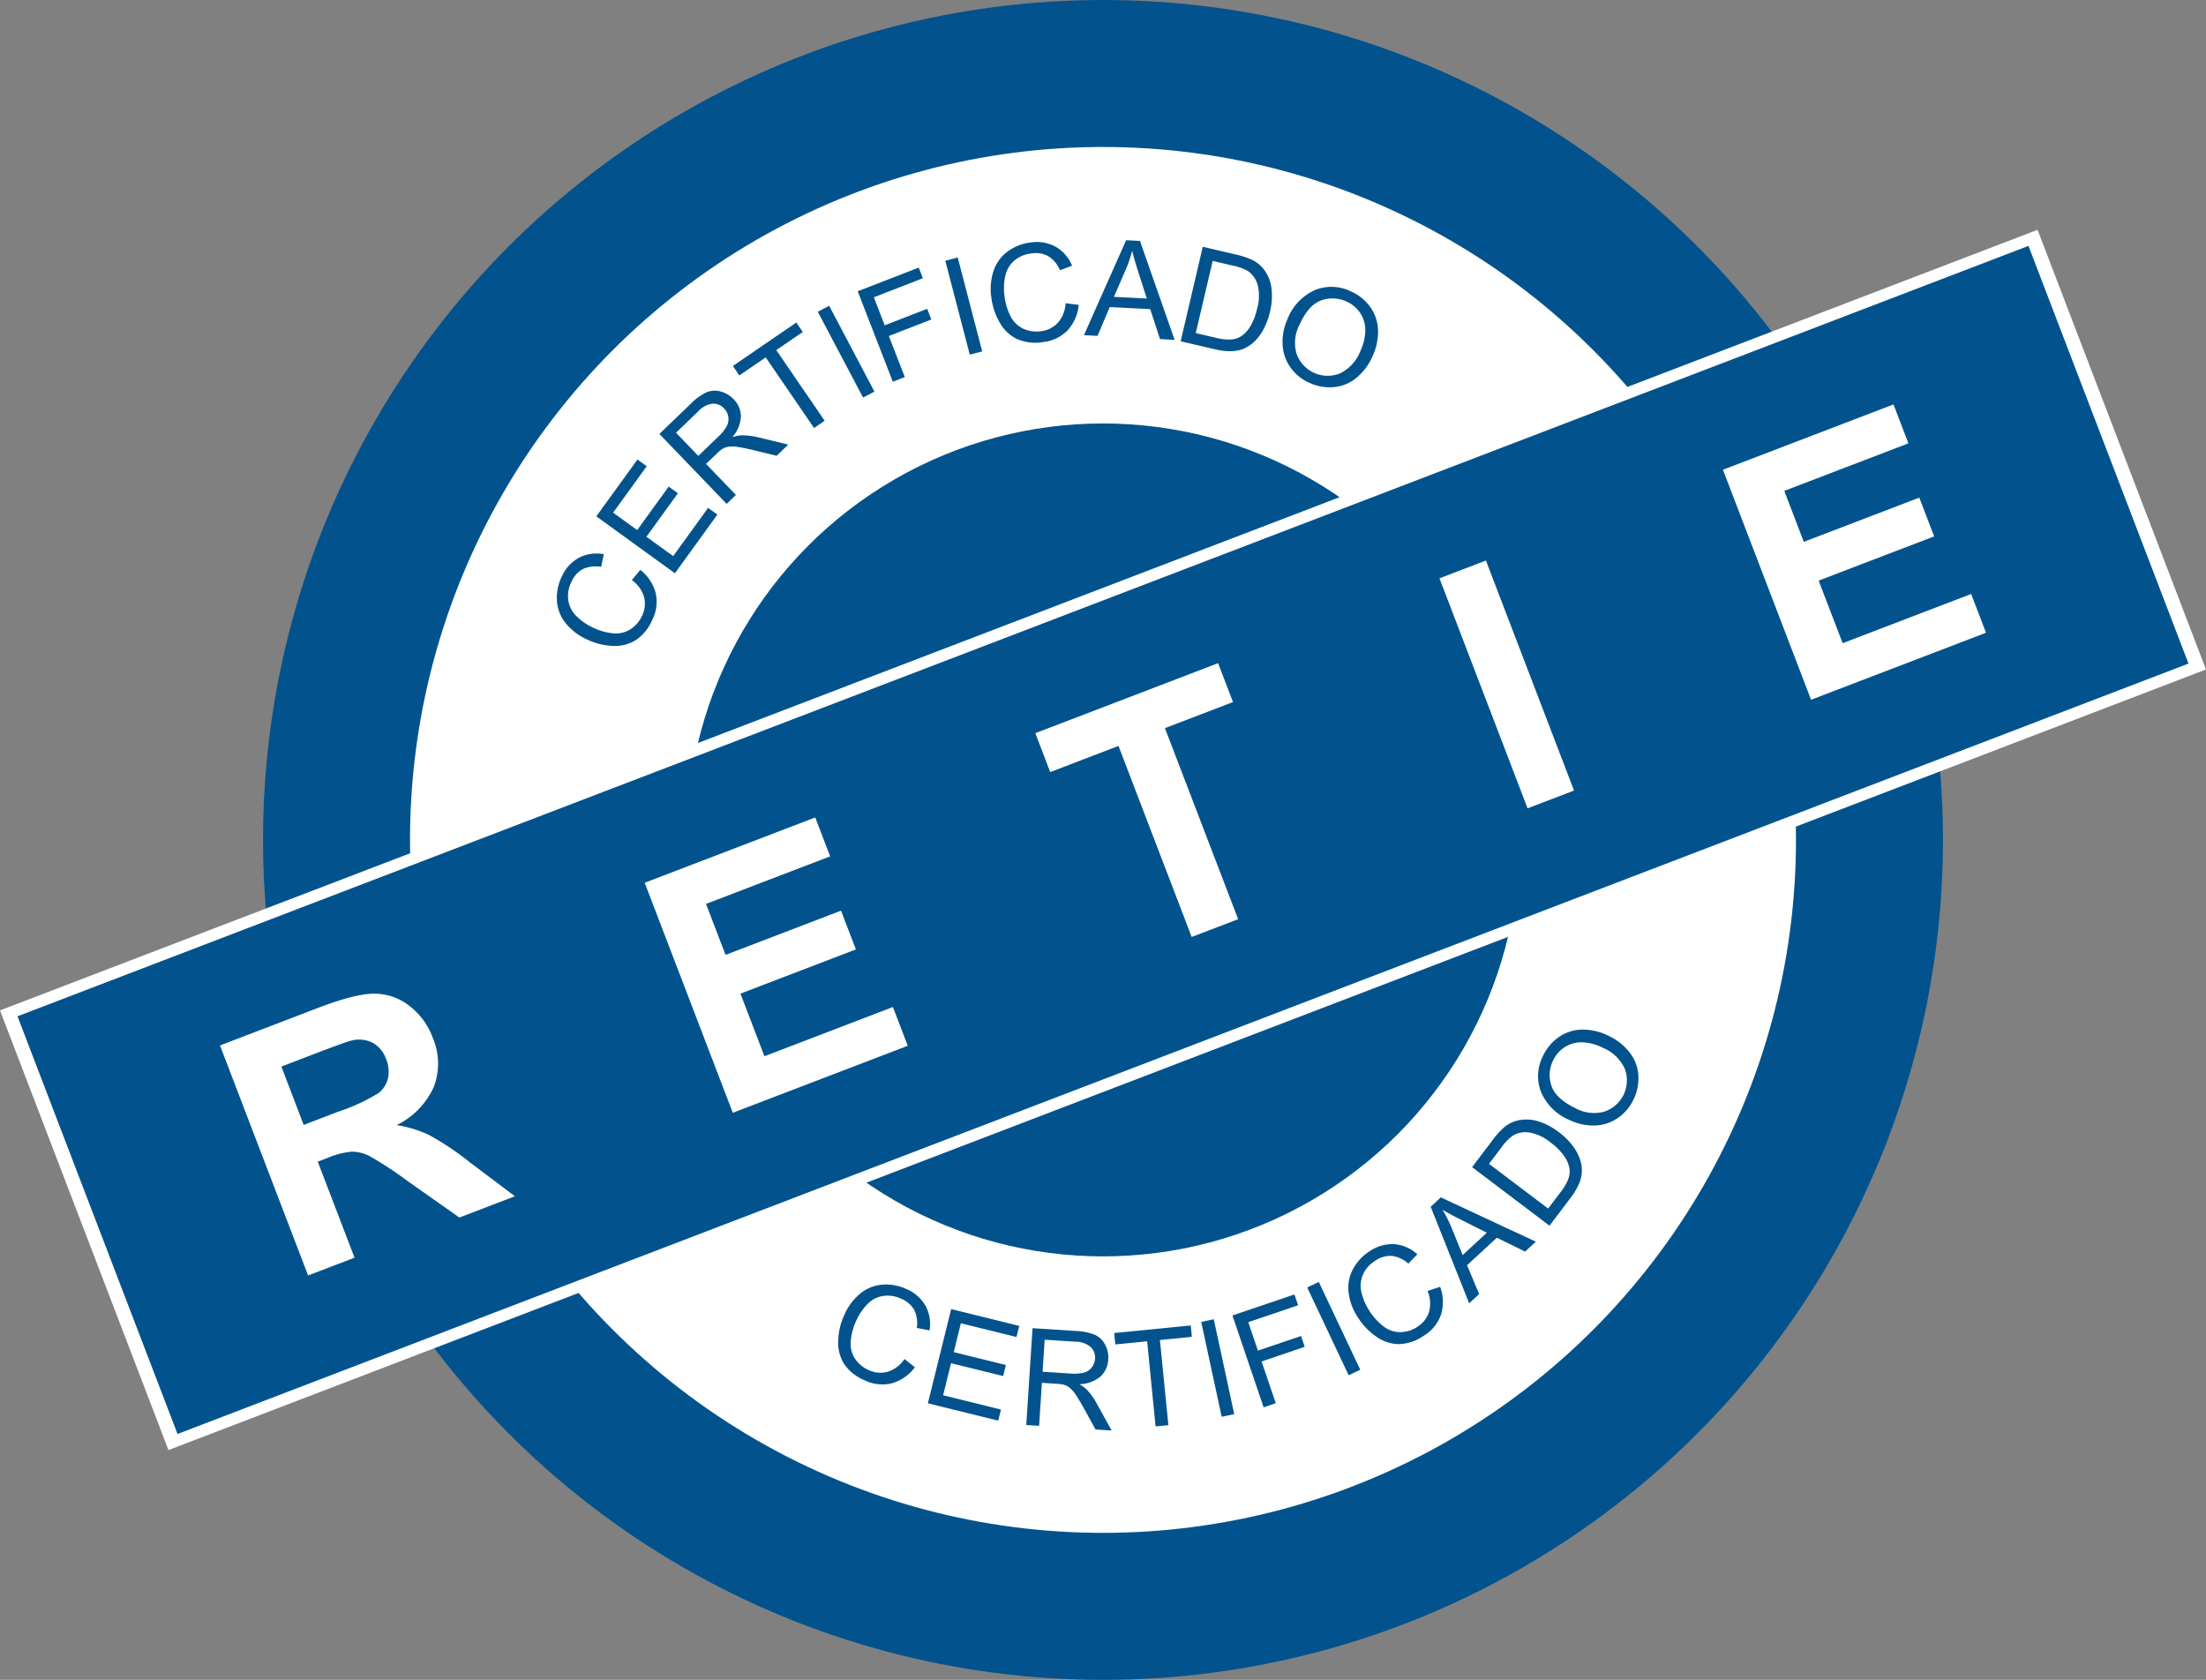 <svg xmlns="http://www.w3.org/2000/svg" width="326.788" height="248.86" viewBox="0 0 326.788 248.86"><rect x="0" y="0" width="326.788" height="248.86" fill="#808080" stroke="none"/><defs><style>.a{fill:#02538d;}.b{fill:#fff;}</style></defs><ellipse class="a" cx="124.43" cy="124.43" rx="124.43" ry="124.43" transform="translate(38.964)"/><ellipse class="b" cx="102.655" cy="102.655" rx="102.655" ry="102.655" transform="translate(60.739 21.775)"/><g transform="translate(82.482 35.586)"><path class="a" d="M519.777,362.753l1.254-1.507a6.375,6.375,0,0,1,2.291,3.485,5.92,5.92,0,0,1-.533,3.958,6.839,6.839,0,0,1-2.488,3,5.913,5.913,0,0,1-3.431.813,9.809,9.809,0,0,1-3.8-.984,8.49,8.49,0,0,1-3.16-2.469,5.876,5.876,0,0,1-1.232-3.3,7.123,7.123,0,0,1,.726-3.517,5.884,5.884,0,0,1,2.56-2.8,5.691,5.691,0,0,1,3.671-.512l-.413,1.879a4.461,4.461,0,0,0-2.687.32,3.873,3.873,0,0,0-1.68,1.848,4.634,4.634,0,0,0-.482,2.84,4.188,4.188,0,0,0,1.245,2.333,8.528,8.528,0,0,0,2.294,1.6,8.748,8.748,0,0,0,3.115.9,3.972,3.972,0,0,0,2.564-.614,4.678,4.678,0,0,0,1.667-1.907,4.1,4.1,0,0,0,.339-2.839A4.717,4.717,0,0,0,519.777,362.753Z" transform="translate(-508.663 -312.404)"/><path class="a" d="M523.015,369.23,511.371,360.8l6.094-8.42,1.373.994-4.977,6.879,3.565,2.581,4.663-6.442,1.366.988-4.663,6.442,3.965,2.869,5.173-7.149,1.373.994Z" transform="translate(-505.517 -319.891)"/><path class="a" d="M525.657,364.433l-9.964-10.359,4.592-4.419a8.492,8.492,0,0,1,2.376-1.747,3.188,3.188,0,0,1,2.1-.123,4.113,4.113,0,0,1,1.935,1.148,3.62,3.62,0,0,1,1.072,2.544,5,5,0,0,1-1.28,3.083,4.881,4.881,0,0,1,1.323-.279,9.858,9.858,0,0,1,2.462.283l4.516,1.085-1.725,1.658-3.446-.837c-1-.236-1.785-.394-2.36-.476a4.267,4.267,0,0,0-1.362-.022,2.8,2.8,0,0,0-.891.327,5.713,5.713,0,0,0-.811.683l-1.591,1.528,4.425,4.6Zm-4.2-7.108,2.947-2.834a6.062,6.062,0,0,0,1.282-1.608,2.151,2.151,0,0,0,.21-1.4,2.352,2.352,0,0,0-.619-1.193,2.146,2.146,0,0,0-1.7-.7,3.48,3.48,0,0,0-2.14,1.148l-3.279,3.154Z" transform="translate(-500.496 -325.373)"/><path class="a" d="M532.752,358.618l-7.157-10.463-3.909,2.674-.958-1.4,9.4-6.436.958,1.4-3.924,2.685,7.16,10.463Z" transform="translate(-494.646 -330.798)"/><path class="a" d="M533.256,355.446l-6.708-12.711,1.684-.889,6.706,12.714Z" transform="translate(-487.885 -332.133)"/><path class="a" d="M534.483,356.136l-5.2-13.4,9.039-3.509.614,1.58-7.266,2.821,1.611,4.148,6.289-2.441.614,1.583-6.289,2.441,2.363,6.088Z" transform="translate(-484.708 -335.173)"/><path class="a" d="M538.911,352.927l-3.626-13.909,1.842-.48,3.625,13.911Z" transform="translate(-477.734 -335.976)"/><path class="a" d="M549.487,346.542l1.946.238a6.407,6.407,0,0,1-1.686,3.816,5.932,5.932,0,0,1-3.616,1.7,6.825,6.825,0,0,1-3.868-.465,5.9,5.9,0,0,1-2.542-2.441,9.788,9.788,0,0,1-1.236-3.727,8.465,8.465,0,0,1,.361-3.995,5.871,5.871,0,0,1,2.1-2.825,7.129,7.129,0,0,1,3.348-1.3,5.876,5.876,0,0,1,3.738.635,5.708,5.708,0,0,1,2.419,2.806l-1.8.672a4.429,4.429,0,0,0-1.725-2.084,3.869,3.869,0,0,0-2.464-.411,4.653,4.653,0,0,0-2.648,1.135,4.2,4.2,0,0,0-1.284,2.313,8.516,8.516,0,0,0-.1,2.793,8.765,8.765,0,0,0,.93,3.111,3.992,3.992,0,0,0,1.9,1.82,4.668,4.668,0,0,0,2.508.363,4.084,4.084,0,0,0,2.568-1.252A4.727,4.727,0,0,0,549.487,346.542Z" transform="translate(-474.118 -337.205)"/><path class="a" d="M544.785,351.424l6.252-14.071,2.047.106,5.136,14.657L556.054,352l-1.45-4.432-6-.309-1.8,4.265Zm4.447-5.681,4.866.251-1.3-4.053q-.59-1.845-.865-3.029a18.41,18.41,0,0,1-.915,2.7Z" transform="translate(-466.697 -337.353)"/><path class="a" d="M551.413,351.8l3.275-14,4.821,1.131a12.054,12.054,0,0,1,2.447.782,4.886,4.886,0,0,1,1.816,1.483,5.856,5.856,0,0,1,1.1,2.78,9.693,9.693,0,0,1-.23,3.455,10.064,10.064,0,0,1-1.035,2.739,7.059,7.059,0,0,1-1.431,1.816,5.253,5.253,0,0,1-1.572.971,5.336,5.336,0,0,1-1.838.311,9.871,9.871,0,0,1-2.3-.29Zm2.238-1.217,2.99.7a7.479,7.479,0,0,0,2.231.251,3.191,3.191,0,0,0,1.427-.432,4.553,4.553,0,0,0,1.44-1.531,8.878,8.878,0,0,0,1-2.612,6.675,6.675,0,0,0,.069-3.543,3.736,3.736,0,0,0-1.381-1.991,7.429,7.429,0,0,0-2.328-.845l-2.94-.69Z" transform="translate(-458.997 -336.826)"/><path class="a" d="M559.122,345.343a7.811,7.811,0,0,1,4.06-4.313,6.525,6.525,0,0,1,5.355.2,6.867,6.867,0,0,1,2.877,2.343,6.2,6.2,0,0,1,1.129,3.422,8.635,8.635,0,0,1-.824,3.861,8.486,8.486,0,0,1-2.417,3.2,6.014,6.014,0,0,1-3.355,1.351,7.135,7.135,0,0,1-3.545-.629,6.76,6.76,0,0,1-2.9-2.389,6.3,6.3,0,0,1-1.1-3.435A8.129,8.129,0,0,1,559.122,345.343Zm1.777.835a5.76,5.76,0,0,0-.415,4.306,4.875,4.875,0,0,0,6.421,2.886,6.1,6.1,0,0,0,3.031-3.331,7.376,7.376,0,0,0,.72-3.037,4.56,4.56,0,0,0-.744-2.564,4.694,4.694,0,0,0-2.041-1.712,4.855,4.855,0,0,0-3.738-.169Q562.237,343.221,560.9,346.177Z" transform="translate(-450.888 -333.641)"/></g><g transform="translate(124.164 152.531)"><path class="a" d="M537.765,419.958l1.542,1.217a6.407,6.407,0,0,1-3.427,2.38,5.918,5.918,0,0,1-3.969-.43,6.828,6.828,0,0,1-3.065-2.408,5.9,5.9,0,0,1-.9-3.407,9.789,9.789,0,0,1,.88-3.829,8.5,8.5,0,0,1,2.385-3.223,5.879,5.879,0,0,1,3.266-1.319,7.114,7.114,0,0,1,3.536.633,5.9,5.9,0,0,1,2.863,2.486,5.724,5.724,0,0,1,.607,3.656l-1.89-.363a4.467,4.467,0,0,0-.391-2.678,3.872,3.872,0,0,0-1.892-1.632,4.657,4.657,0,0,0-2.851-.406,4.209,4.209,0,0,0-2.3,1.306,8.618,8.618,0,0,0-1.539,2.335,8.773,8.773,0,0,0-.822,3.141,3.983,3.983,0,0,0,.681,2.545,4.64,4.64,0,0,0,1.952,1.615,4.081,4.081,0,0,0,2.847.266A4.723,4.723,0,0,0,537.765,419.958Z" transform="translate(-527.944 -371.155)"/><path class="a" d="M534.091,424.556l3.448-13.954,10.089,2.49-.406,1.647-8.245-2.036-1.053,4.274,7.718,1.907-.4,1.639-7.718-1.907-1.174,4.75,8.567,2.116-.406,1.645Z" transform="translate(-520.803 -369.197)"/><path class="a" d="M540.833,426.253l.928-14.344,6.36.409a8.531,8.531,0,0,1,2.89.575,3.211,3.211,0,0,1,1.507,1.47,4.076,4.076,0,0,1,.458,2.2,3.618,3.618,0,0,1-1.155,2.508,5.014,5.014,0,0,1-3.139,1.135,4.923,4.923,0,0,1,1.1.787,9.938,9.938,0,0,1,1.453,2.01l2.242,4.064-2.386-.153-1.706-3.107q-.75-1.346-1.243-2.064a4.347,4.347,0,0,0-.9-1.023,2.89,2.89,0,0,0-.841-.437,5.528,5.528,0,0,0-1.053-.136l-2.2-.143-.411,6.369Zm2.417-7.891,4.081.262a6.159,6.159,0,0,0,2.052-.136,2.179,2.179,0,0,0,1.172-.789,2.348,2.348,0,0,0,.465-1.262,2.15,2.15,0,0,0-.631-1.721,3.467,3.467,0,0,0-2.292-.806l-4.54-.292Z" transform="translate(-512.97 -367.678)"/><path class="a" d="M552.991,426.681l-1.251-12.614-4.713.467-.169-1.688,11.339-1.124.166,1.688-4.732.469,1.254,12.616Z" transform="translate(-505.97 -367.897)"/><path class="a" d="M555.851,425.749,552.822,411.7l1.857-.4,3.031,14.052Z" transform="translate(-499.041 -368.392)"/><path class="a" d="M559.579,426.323l-4.618-13.611,9.181-3.115.547,1.606-7.383,2.5,1.429,4.216,6.39-2.166.542,1.606-6.388,2.166,2.1,6.185Z" transform="translate(-496.556 -370.365)"/><path class="a" d="M566.225,422.554l-6.142-13,1.721-.813,6.139,13Z" transform="translate(-490.605 -371.355)"/><path class="a" d="M574.637,413.092l1.861-.62a6.393,6.393,0,0,1,.115,4.17,5.923,5.923,0,0,1-2.536,3.083,6.813,6.813,0,0,1-3.695,1.241,5.888,5.888,0,0,1-3.342-1.113,9.766,9.766,0,0,1-2.719-2.834,8.488,8.488,0,0,1-1.388-3.762,5.872,5.872,0,0,1,.688-3.457,7.135,7.135,0,0,1,2.467-2.609,5.9,5.9,0,0,1,3.647-1.031,5.7,5.7,0,0,1,3.392,1.5l-1.34,1.379a4.447,4.447,0,0,0-2.452-1.142,3.877,3.877,0,0,0-2.4.688,4.633,4.633,0,0,0-1.9,2.162,4.2,4.2,0,0,0-.169,2.64,8.617,8.617,0,0,0,1.109,2.568,8.8,8.8,0,0,0,2.175,2.408,3.986,3.986,0,0,0,2.5.826,4.674,4.674,0,0,0,2.421-.746,4.1,4.1,0,0,0,1.781-2.235A4.706,4.706,0,0,0,574.637,413.092Z" transform="translate(-487.33 -374.374)"/><path class="a" d="M574.245,418.638l-5.7-14.3,1.5-1.392,14.078,6.565-1.593,1.47-4.185-2.058L573.933,413l1.794,4.27Zm-.96-7.149,3.58-3.307-3.8-1.907q-1.738-.866-2.774-1.5a18.321,18.321,0,0,1,1.295,2.542Z" transform="translate(-480.775 -378.095)"/><path class="a" d="M582.845,413.344l-11.46-8.678,2.99-3.947a12.027,12.027,0,0,1,1.71-1.915,4.861,4.861,0,0,1,2.092-1.059,5.854,5.854,0,0,1,2.984.128,9.624,9.624,0,0,1,3.065,1.613,10.073,10.073,0,0,1,2.084,2.056,7.119,7.119,0,0,1,1.077,2.047,4.841,4.841,0,0,1-.212,3.632,9.828,9.828,0,0,1-1.2,1.989Zm-.2-2.54,1.853-2.447a7.5,7.5,0,0,0,1.135-1.937,3.2,3.2,0,0,0,.184-1.479A4.529,4.529,0,0,0,585,403a8.869,8.869,0,0,0-1.978-1.971,6.688,6.688,0,0,0-3.21-1.5,3.73,3.73,0,0,0-2.38.456,7.378,7.378,0,0,0-1.719,1.784l-1.825,2.408Z" transform="translate(-477.474 -384.293)"/><path class="a" d="M580.491,404.809a7.816,7.816,0,0,1-4.181-4.2,6.529,6.529,0,0,1,.37-5.346,6.878,6.878,0,0,1,2.437-2.8,6.192,6.192,0,0,1,3.454-1.016,8.588,8.588,0,0,1,3.833.949,8.447,8.447,0,0,1,3.121,2.516,6.027,6.027,0,0,1,1.243,3.4,7.144,7.144,0,0,1-.741,3.524,6.808,6.808,0,0,1-2.482,2.823,6.278,6.278,0,0,1-3.469.994A8.138,8.138,0,0,1,580.491,404.809Zm.891-1.747a5.768,5.768,0,0,0,4.291.551,4.879,4.879,0,0,0,3.091-6.325,6.1,6.1,0,0,0-3.234-3.134,7.357,7.357,0,0,0-3.011-.819,4.561,4.561,0,0,0-2.588.663,4.7,4.7,0,0,0-1.777,1.983,4.86,4.86,0,0,0-.288,3.731Q578.47,401.631,581.382,403.062Z" transform="translate(-472.226 -391.449)"/></g><ellipse class="a" cx="61.696" cy="61.696" rx="61.696" ry="61.696" transform="translate(101.697 62.733)"/><g transform="translate(0 34.042)"><rect class="b" width="323.227" height="69.752" transform="translate(0 115.641) rotate(-20.963)"/><rect class="a" width="319.012" height="66.264" transform="translate(2.592 116.515) rotate(-20.963)"/><g transform="translate(32.589 25.869)"><path class="b" d="M498.635,430.729l-13.051-34.072,14.48-5.547q5.461-2.095,8.289-2.123a8.372,8.372,0,0,1,5.212,1.747,10.5,10.5,0,0,1,3.543,4.8,9.746,9.746,0,0,1,.175,7.2,11.592,11.592,0,0,1-5.536,5.729,17.226,17.226,0,0,1,4.78,1.448,41.559,41.559,0,0,1,6.036,4.032l6.708,5.054-8.228,3.15-7.815-5.508a51.324,51.324,0,0,0-5.545-3.619,5.668,5.668,0,0,0-2.611-.627,12.128,12.128,0,0,0-3.61.945l-1.395.534,5.448,14.225Zm-.653-22.3,5.091-1.95a28.134,28.134,0,0,0,6.023-2.787,3.974,3.974,0,0,0,1.377-2.181,4.742,4.742,0,0,0-.283-2.823,4.372,4.372,0,0,0-1.982-2.426,4.49,4.49,0,0,0-3.1-.341q-.879.2-5.065,1.807l-5.365,2.056Z" transform="translate(-485.584 -301.69)"/><path class="b" d="M527.737,420.661l-13.051-34.074,25.263-9.678,2.209,5.766-18.386,7.043,2.892,7.553,17.107-6.552,2.2,5.742-17.1,6.552,3.554,9.272,19.033-7.292,2.2,5.742Z" transform="translate(-451.773 -315.722)"/><path class="b" d="M564.616,406.9,553.774,378.6l-10.113,3.874-2.207-5.763,27.074-10.372,2.209,5.763-10.085,3.863L571.5,404.269Z" transform="translate(-420.674 -328.007)"/><path class="b" d="M582.2,396.014l-13.051-34.075,6.879-2.635,13.053,34.074Z" transform="translate(-388.499 -336.175)"/><path class="b" d="M601.627,392.358l-13.055-34.074,25.267-9.678,2.209,5.766-18.388,7.043,2.892,7.551,17.108-6.552,2.2,5.742-17.109,6.552,3.554,9.272,19.037-7.292,2.2,5.744Z" transform="translate(-365.932 -348.605)"/></g></g></svg>